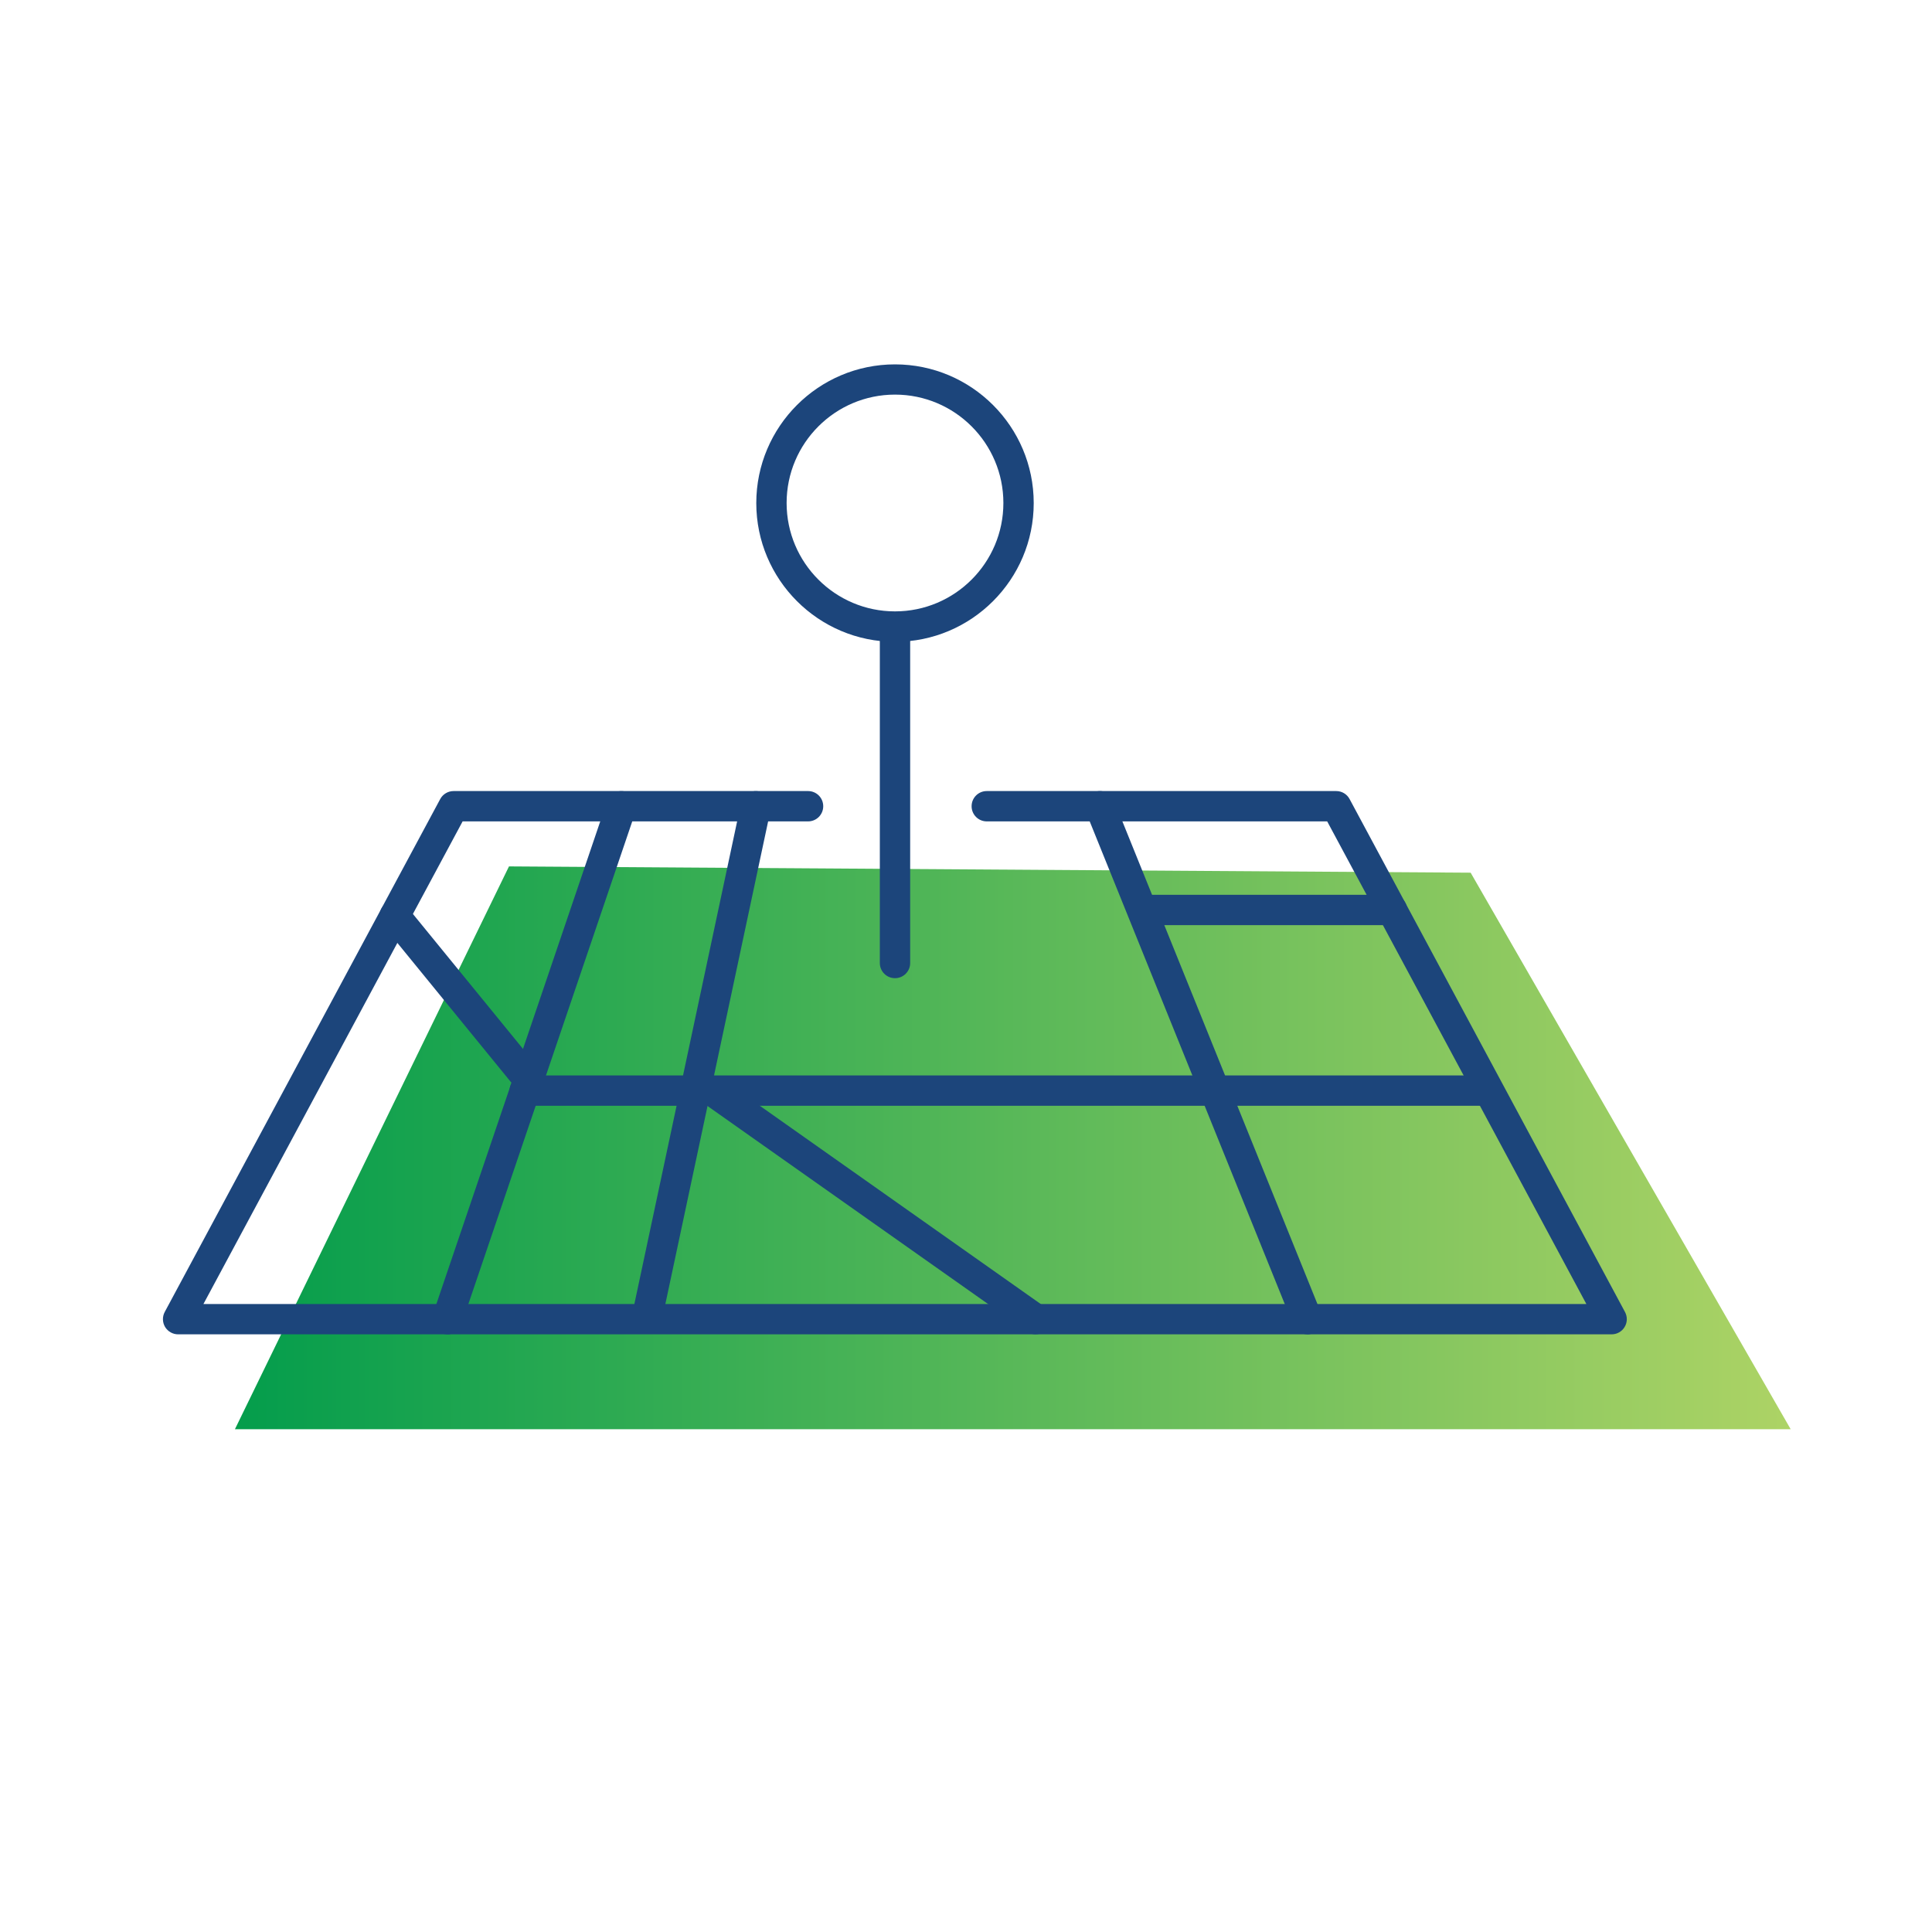 <svg xmlns="http://www.w3.org/2000/svg" xmlns:xlink="http://www.w3.org/1999/xlink" id="Layer_1" data-name="Layer 1" viewBox="0 0 200 200"><defs><style>      .cls-1 {        fill: url(#New_Gradient_Swatch_1);      }      .cls-2 {        fill: #1c457b;      }    </style><linearGradient id="New_Gradient_Swatch_1" data-name="New Gradient Swatch 1" x1="24.32" y1="118.82" x2="185.37" y2="118.82" gradientUnits="userSpaceOnUse"><stop offset="0" stop-color="#049d4c"></stop><stop offset="1" stop-color="#add365"></stop></linearGradient></defs><polygon class="cls-1" points="52.69 89.69 24.32 147.95 185.37 147.95 152.24 90.34 52.69 89.69"></polygon><g><g><path class="cls-2" d="M166.85,138.13H18.44c-.55,0-1.06-.29-1.35-.76-.28-.47-.3-1.06-.04-1.55l28.52-53.1c.27-.51.81-.83,1.38-.83h36.7c.87,0,1.57.7,1.57,1.57s-.7,1.57-1.57,1.57h-35.76l-26.83,49.96h143.16l-26.83-49.96h-35.24c-.87,0-1.57-.7-1.57-1.57s.7-1.57,1.57-1.57h36.18c.58,0,1.11.32,1.38.83l28.51,53.1c.26.49.25,1.07-.04,1.55-.28.47-.79.76-1.35.76Z"></path><path class="cls-2" d="M107.22,138.13c-.31,0-.63-.09-.9-.29l-33.51-23.65c-.71-.5-.88-1.48-.38-2.19.5-.71,1.48-.88,2.19-.38l33.51,23.65c.71.5.88,1.48.38,2.19-.31.43-.79.66-1.28.66Z"></path><path class="cls-2" d="M144.1,95.77h-25.01c-.87,0-1.57-.7-1.57-1.57s.7-1.57,1.57-1.57h25.01c.87,0,1.57.7,1.57,1.57s-.7,1.57-1.57,1.57Z"></path><path class="cls-2" d="M153.86,114.47H54.32c-.87,0-1.57-.7-1.57-1.57s.7-1.57,1.57-1.57h99.53c.87,0,1.57.7,1.57,1.57s-.7,1.57-1.57,1.57Z"></path><path class="cls-2" d="M55.23,113.97c-.46,0-.91-.2-1.22-.58l-14.36-17.6c-.55-.67-.45-1.66.22-2.21.67-.55,1.66-.45,2.21.22l14.36,17.6c.55.67.45,1.66-.22,2.21-.29.24-.64.35-.99.35Z"></path><path class="cls-2" d="M46.29,138.13c-.17,0-.34-.03-.5-.08-.82-.28-1.26-1.17-.98-1.99l18.03-53.1c.28-.82,1.17-1.26,1.99-.98.82.28,1.26,1.17.98,1.99l-18.03,53.1c-.22.65-.83,1.07-1.49,1.07Z"></path><path class="cls-2" d="M67.01,137.82c-.11,0-.22-.01-.33-.03-.85-.18-1.39-1.01-1.21-1.86l11.24-52.79c.18-.85,1.01-1.39,1.86-1.21.85.18,1.39,1.01,1.21,1.86l-11.24,52.79c-.16.74-.81,1.24-1.53,1.24Z"></path><path class="cls-2" d="M135.33,138.13c-.62,0-1.21-.37-1.46-.98l-21.46-53.1c-.33-.8.06-1.72.87-2.04.8-.33,1.72.06,2.04.87l21.46,53.1c.33.8-.06,1.72-.87,2.04-.19.08-.39.12-.59.12Z"></path></g><path class="cls-2" d="M92.65,66.44c-7.92,0-14.36-6.44-14.36-14.36s6.44-14.36,14.36-14.36,14.36,6.44,14.36,14.36-6.44,14.36-14.36,14.36ZM92.65,40.85c-6.19,0-11.22,5.03-11.22,11.22s5.03,11.22,11.22,11.22,11.22-5.03,11.22-11.22-5.03-11.22-11.22-11.22Z"></path><path class="cls-2" d="M92.65,101.26c-.87,0-1.57-.7-1.57-1.57v-33.92c0-.87.7-1.57,1.57-1.57s1.57.7,1.57,1.57v33.92c0,.87-.7,1.57-1.57,1.57Z"></path></g></svg>